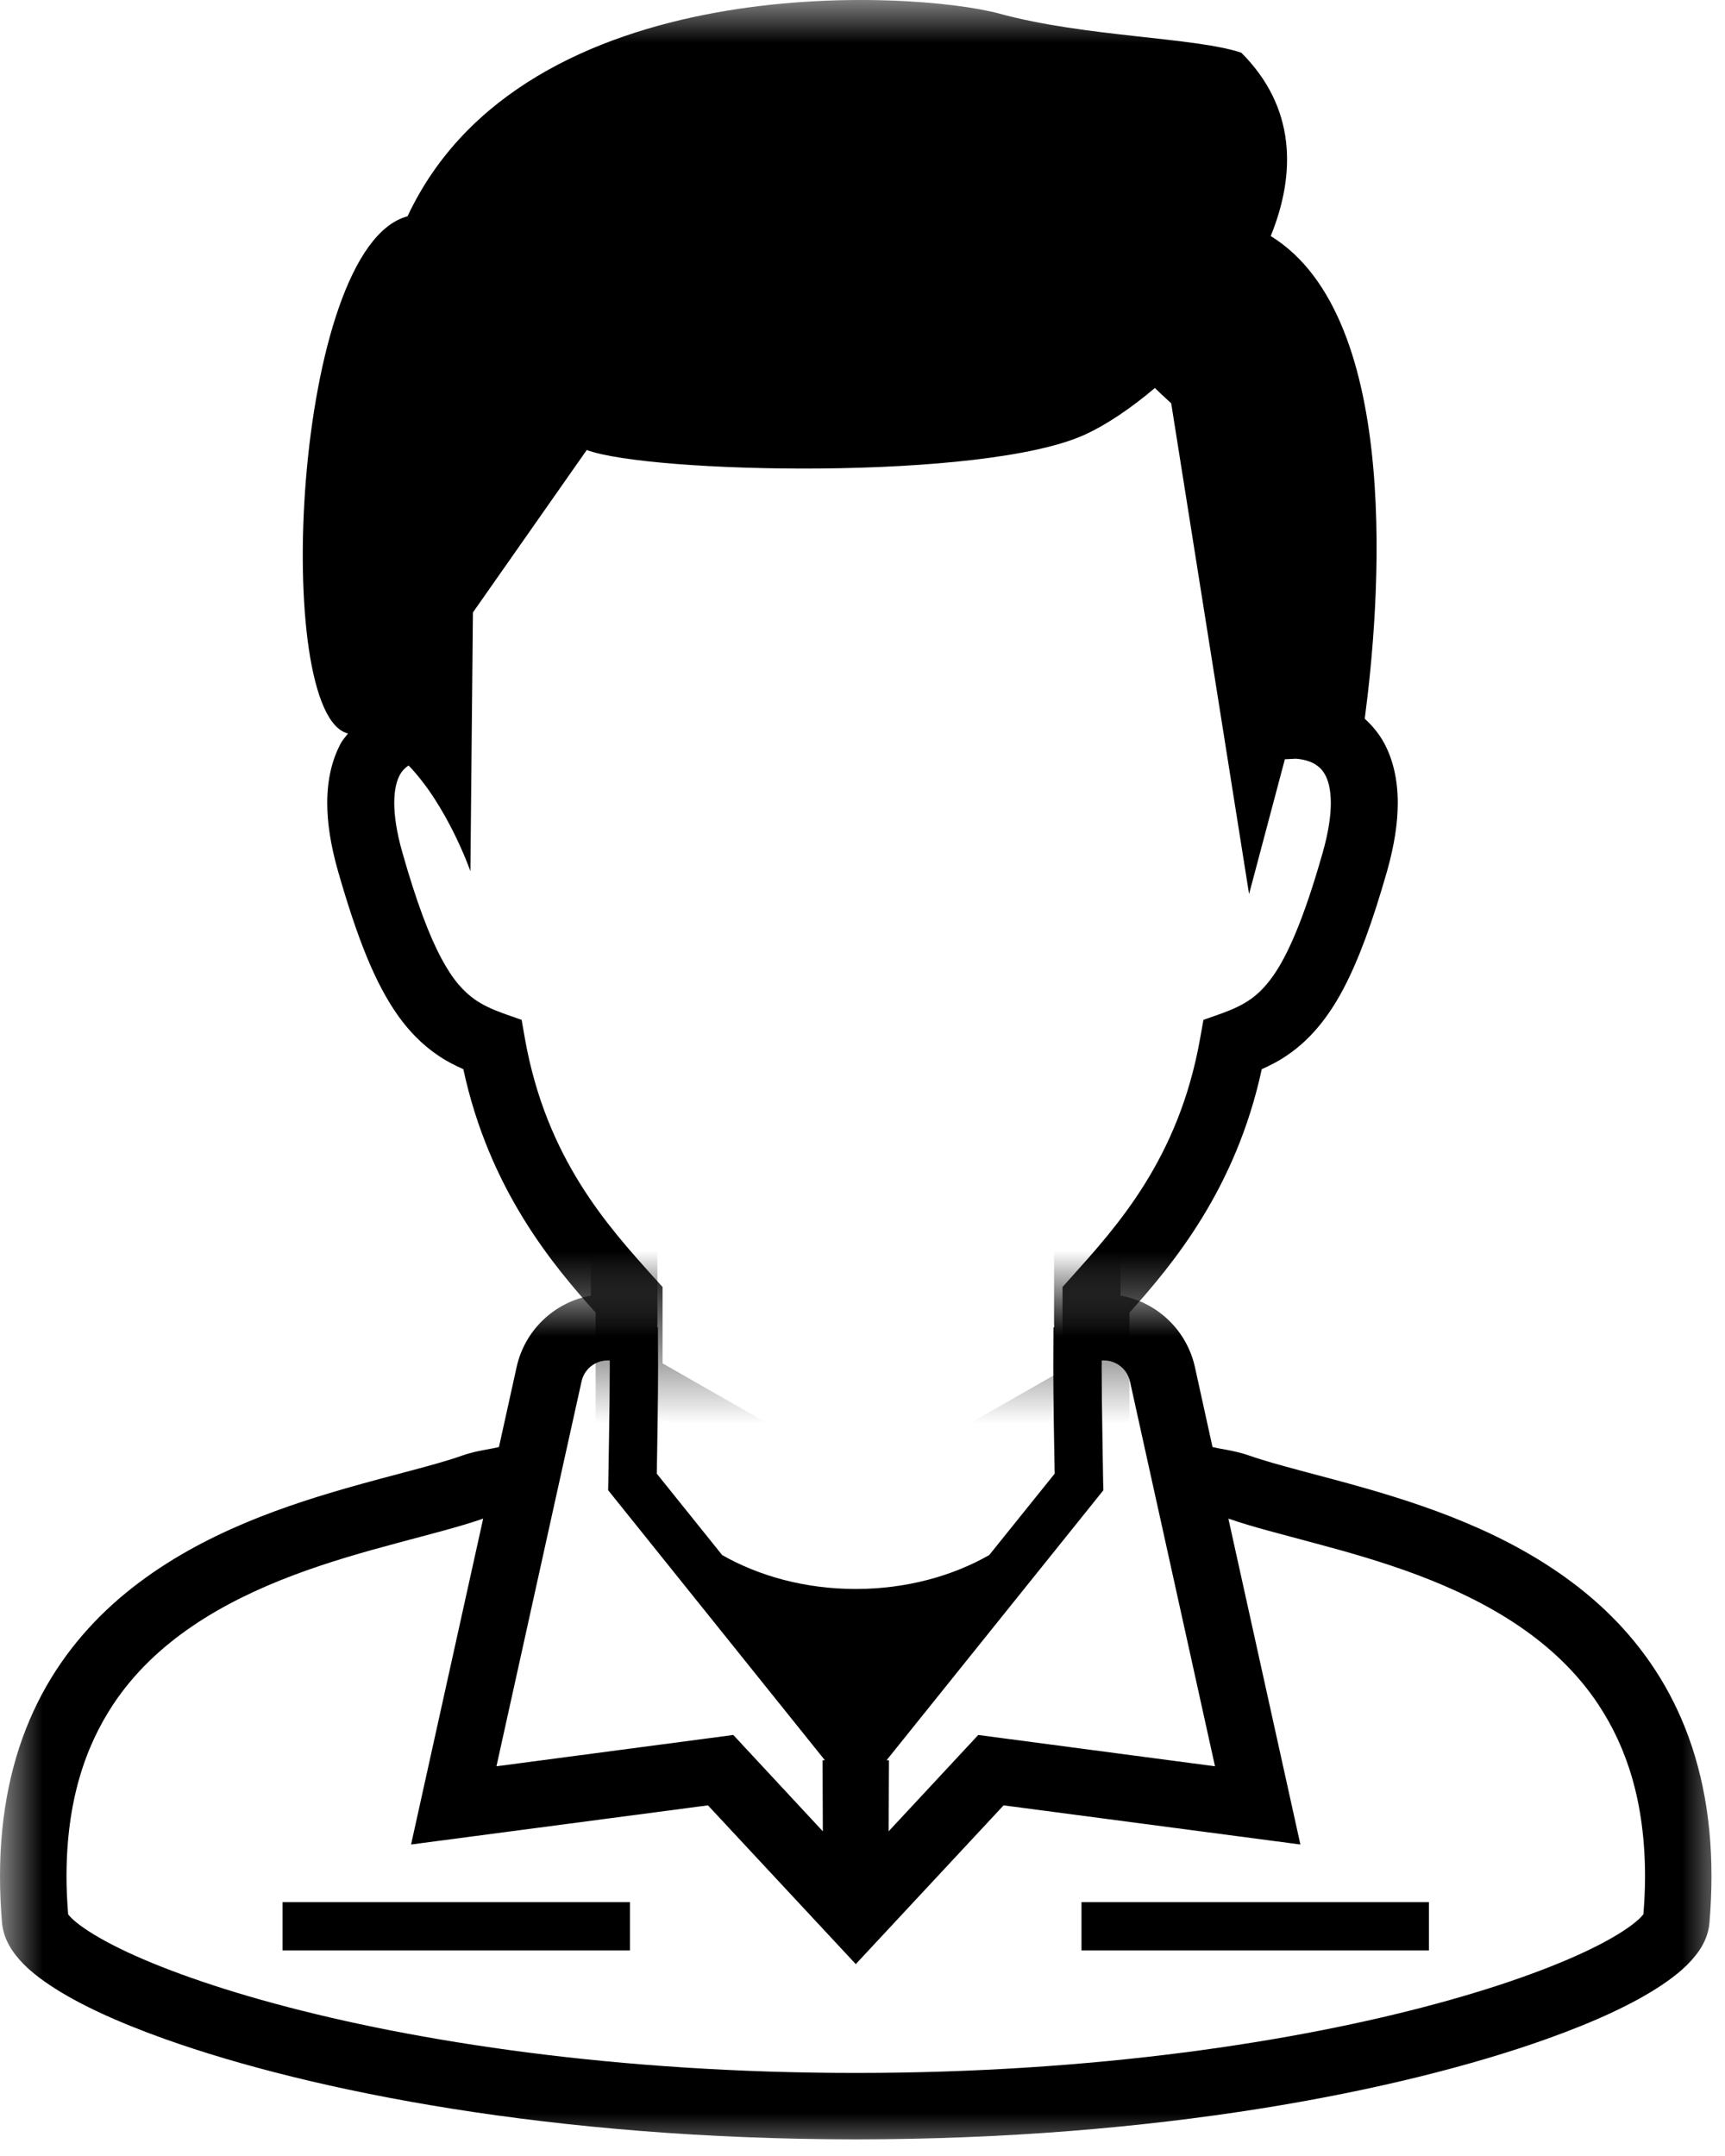 <svg width="20" height="25" viewBox="0 0 20 25" fill="none" xmlns="http://www.w3.org/2000/svg">
<path d="M7.304 22.056H3.276V22.616H7.304V22.056Z" fill="black"/>
<path d="M16.567 22.056H12.539V22.616H16.567V22.056Z" fill="black"/>
<mask id="mask0_107_613" style="mask-type:alpha" maskUnits="userSpaceOnUse" x="0" y="15" width="20" height="10">
<rect y="15" width="20" height="10" fill="#D9D9D9"/>
</mask>
<g mask="url(#mask0_107_613)">
<path d="M19.455 19.843C19.208 19.307 18.857 18.876 18.458 18.533C17.657 17.847 16.674 17.5 15.842 17.26C15.288 17.101 14.794 16.988 14.487 16.879C14.347 16.83 14.224 16.813 14.122 16.793C14.098 16.788 14.08 16.783 14.058 16.779L13.854 15.851C13.758 15.421 13.414 15.099 12.992 15.023C12.992 14.826 12.992 14.608 12.992 14.369C13.494 13.809 14.217 12.943 14.514 11.568C14.618 11.521 14.72 11.468 14.819 11.399C14.982 11.287 15.131 11.139 15.263 10.954C15.526 10.583 15.729 10.076 15.954 9.292C16.039 8.994 16.079 8.735 16.079 8.504C16.079 8.238 16.024 8.007 15.924 7.82C15.898 7.771 15.863 7.735 15.832 7.693V7.176H17.049V4.917H16.29C16.054 2.137 14.05 -0.13 11.401 -0.759V-1.019C11.401 -1.561 10.962 -2 10.42 -2H9.922H9.424C8.881 -2 8.443 -1.561 8.443 -1.019V-0.759C5.794 -0.13 3.789 2.137 3.554 4.917H2.795V7.176H4.012V7.693C3.981 7.735 3.946 7.771 3.92 7.82C3.819 8.007 3.764 8.238 3.764 8.504C3.765 8.735 3.804 8.994 3.89 9.292C4.114 10.076 4.317 10.583 4.581 10.954C4.712 11.139 4.862 11.287 5.024 11.399C5.123 11.468 5.225 11.521 5.33 11.568C5.626 12.943 6.349 13.809 6.851 14.369C6.851 14.608 6.851 14.826 6.851 15.023C6.43 15.099 6.085 15.421 5.99 15.851L5.785 16.779C5.764 16.783 5.745 16.788 5.721 16.793C5.619 16.813 5.496 16.83 5.356 16.879C5.05 16.988 4.555 17.101 4.002 17.26C3.169 17.5 2.186 17.847 1.385 18.533C0.986 18.876 0.635 19.307 0.388 19.843C0.141 20.378 0 21.014 0 21.758C0 21.931 0.008 22.11 0.023 22.295C0.035 22.424 0.084 22.529 0.142 22.616C0.252 22.777 0.398 22.898 0.581 23.021C0.901 23.234 1.345 23.441 1.913 23.644C3.615 24.251 6.431 24.806 9.922 24.807C13.412 24.806 16.228 24.251 17.93 23.644C18.498 23.441 18.942 23.234 19.262 23.021C19.445 22.898 19.591 22.777 19.702 22.616C19.76 22.529 19.809 22.424 19.82 22.295C19.835 22.11 19.843 21.931 19.843 21.758C19.844 21.014 19.702 20.378 19.455 19.843ZM13.101 16.017L13.394 17.344L14.087 20.481L11.342 20.118L10.303 21.235L10.307 20.411H10.279L12.793 17.28L12.79 17.179C12.79 17.179 12.786 16.96 12.782 16.682C12.777 16.405 12.773 16.07 12.773 15.841C12.773 15.818 12.773 15.797 12.774 15.775H12.799C12.944 15.775 13.069 15.876 13.101 16.017ZM8.688 -0.025V0.913H9.213V-0.132V-1.019C9.213 -1.135 9.307 -1.229 9.424 -1.229H9.922H10.42C10.536 -1.229 10.63 -1.135 10.631 -1.019V-0.132V0.913H11.156V-0.025C13.574 0.517 15.402 2.612 15.535 5.162H9.922H4.308C4.442 2.612 6.269 0.517 8.688 -0.025ZM3.565 6.406V5.687H3.913H4.288H9.922H15.555H15.931H16.278V6.406H15.224H14.941H9.922H4.903H4.619H3.565ZM6.039 11.221L6 11.001L5.79 10.925C5.656 10.877 5.553 10.829 5.464 10.767C5.332 10.674 5.213 10.547 5.074 10.287C4.936 10.028 4.79 9.642 4.63 9.081C4.56 8.836 4.535 8.646 4.535 8.504C4.535 8.34 4.567 8.243 4.599 8.183C4.647 8.095 4.707 8.057 4.783 8.027C4.844 8.004 4.908 7.998 4.933 7.996L5.345 8.047V7.611C5.345 7.611 5.345 7.477 5.345 7.176H9.922H14.498C14.498 7.477 14.498 7.611 14.498 7.611V8.047L14.909 7.996C14.935 7.998 14.999 8.004 15.06 8.027C15.136 8.057 15.195 8.095 15.244 8.183C15.276 8.243 15.308 8.34 15.308 8.504C15.308 8.646 15.283 8.836 15.213 9.081C15.053 9.642 14.907 10.028 14.77 10.287C14.631 10.547 14.511 10.674 14.379 10.767C14.29 10.829 14.188 10.877 14.054 10.925L13.843 11.001L13.804 11.221C13.557 12.601 12.846 13.379 12.32 13.964L12.221 14.073V14.221C12.221 14.656 12.221 15.018 12.221 15.328V15.334V15.34L12.223 15.39H12.214C12.214 15.576 12.212 15.683 12.212 15.841C12.212 16.214 12.223 16.844 12.228 17.088L11.469 18.032C11.043 18.275 10.508 18.425 9.921 18.425C9.335 18.425 8.8 18.275 8.373 18.032L7.615 17.088C7.62 16.844 7.63 16.214 7.63 15.841C7.63 15.683 7.628 15.576 7.628 15.39H7.62L7.622 15.34V15.334V15.328C7.622 15.018 7.622 14.656 7.622 14.221V14.073L7.523 13.964C6.998 13.379 6.286 12.601 6.039 11.221ZM6.449 17.344L6.743 16.017C6.774 15.876 6.9 15.775 7.045 15.775H7.07C7.07 15.797 7.07 15.818 7.07 15.841C7.07 16.07 7.066 16.405 7.061 16.682C7.057 16.959 7.053 17.179 7.053 17.179L7.051 17.28L9.564 20.411H9.537L9.54 21.235L8.502 20.118L5.756 20.481L6.449 17.344ZM19.054 22.197C19.043 22.211 19.023 22.235 18.986 22.267C18.901 22.343 18.747 22.445 18.537 22.553C18.116 22.77 17.474 23.012 16.658 23.233C15.025 23.676 12.69 24.037 9.922 24.037C7.154 24.037 4.819 23.676 3.186 23.233C2.37 23.012 1.728 22.77 1.307 22.553C1.097 22.445 0.942 22.343 0.857 22.267C0.82 22.235 0.8 22.211 0.79 22.197C0.778 22.045 0.771 21.898 0.771 21.758C0.772 20.893 0.984 20.262 1.31 19.767C1.799 19.027 2.584 18.574 3.403 18.265C3.812 18.111 4.224 17.994 4.603 17.893C4.979 17.791 5.318 17.708 5.602 17.609L4.766 21.388L8.208 20.934L9.922 22.775L11.636 20.934L15.077 21.388L14.242 17.609C14.526 17.708 14.865 17.791 15.24 17.893C15.619 17.994 16.032 18.111 16.441 18.265C17.26 18.574 18.044 19.027 18.533 19.767C18.86 20.262 19.072 20.894 19.073 21.758C19.073 21.898 19.066 22.045 19.054 22.197Z" fill="black"/>
</g>
<mask id="mask1_107_613" style="mask-type:alpha" maskUnits="userSpaceOnUse" x="0" y="0" width="20" height="16">
<rect width="20" height="15.5" fill="#D9D9D9"/>
</mask>
<g mask="url(#mask1_107_613)">
<path d="M19.325 20.238C18.695 19.295 17.739 18.773 16.84 18.434C16.389 18.265 15.948 18.139 15.56 18.033C15.173 17.928 14.836 17.839 14.609 17.754C14.213 17.606 13.795 17.416 13.503 17.211C13.357 17.109 13.244 17.004 13.179 16.915C13.113 16.823 13.095 16.76 13.095 16.705C13.095 16.324 13.095 15.848 13.095 15.221C13.601 14.657 14.33 13.783 14.629 12.398C14.733 12.351 14.837 12.298 14.936 12.228C15.184 12.057 15.394 11.809 15.573 11.471C15.752 11.132 15.911 10.698 16.081 10.105C16.166 9.804 16.206 9.543 16.206 9.31C16.206 9.042 16.151 8.809 16.05 8.62C15.987 8.503 15.907 8.411 15.823 8.334C15.993 7.056 16.278 3.69 14.733 2.737C15.028 2.012 15.024 1.243 14.392 0.611C13.849 0.43 12.585 0.43 11.591 0.159C10.597 -0.113 6.08 -0.383 4.725 2.508C3.388 2.864 3.15 8.296 4.035 8.505C4.007 8.544 3.974 8.576 3.951 8.62C3.849 8.809 3.794 9.042 3.794 9.31C3.794 9.543 3.834 9.804 3.92 10.105C4.147 10.895 4.351 11.405 4.617 11.78C4.749 11.965 4.9 12.115 5.064 12.228C5.164 12.298 5.267 12.351 5.372 12.398C5.671 13.784 6.399 14.657 6.906 15.221C6.906 15.848 6.906 16.325 6.906 16.705C6.906 16.752 6.887 16.82 6.814 16.916C6.708 17.06 6.487 17.233 6.224 17.381C5.963 17.53 5.662 17.659 5.398 17.751C5.089 17.861 4.591 17.975 4.033 18.135C3.194 18.378 2.203 18.727 1.396 19.419C0.994 19.765 0.64 20.199 0.391 20.739C0.142 21.278 -0 21.919 6.49293e-07 22.669C6.49293e-07 22.844 0.008 23.024 0.023 23.21C0.035 23.34 0.084 23.446 0.143 23.533C0.254 23.697 0.401 23.818 0.585 23.942C0.908 24.156 1.356 24.365 1.929 24.57C3.643 25.181 6.482 25.741 10 25.742C12.858 25.742 15.271 25.371 16.993 24.905C17.854 24.672 18.542 24.416 19.039 24.16C19.288 24.032 19.489 23.905 19.649 23.765C19.729 23.695 19.799 23.621 19.858 23.533C19.916 23.446 19.966 23.34 19.977 23.21C19.992 23.024 20 22.844 20 22.671C20.001 21.671 19.744 20.865 19.325 20.238ZM6.087 12.049L6.048 11.826L5.835 11.751C5.7 11.702 5.597 11.653 5.507 11.591C5.375 11.497 5.254 11.369 5.114 11.107C4.975 10.846 4.828 10.457 4.667 9.892C4.596 9.645 4.571 9.453 4.571 9.31C4.571 9.145 4.603 9.048 4.635 8.987C4.664 8.934 4.699 8.902 4.737 8.876C5.19 9.345 5.454 10.102 5.454 10.102L5.483 7.102L6.803 5.218C7.526 5.489 11.41 5.579 12.585 5.037C12.825 4.926 13.107 4.739 13.39 4.499C13.503 4.609 13.579 4.676 13.579 4.676L14.482 10.367L14.897 8.804L15.015 8.798C15.029 8.796 15.165 8.807 15.251 8.864C15.296 8.893 15.332 8.926 15.365 8.987C15.398 9.048 15.429 9.145 15.43 9.31C15.43 9.453 15.405 9.645 15.334 9.892C15.12 10.646 14.928 11.085 14.752 11.328C14.663 11.451 14.583 11.528 14.493 11.591C14.403 11.653 14.3 11.702 14.165 11.751L13.953 11.826L13.913 12.049C13.665 13.44 12.947 14.223 12.418 14.813L12.319 14.924V15.073C12.319 15.381 12.319 15.647 12.319 15.89L10.071 17.174L7.682 15.809C7.682 15.587 7.682 15.348 7.682 15.073V14.924L7.582 14.813C7.053 14.223 6.336 13.441 6.087 12.049ZM8.945 21.156L6.11 18.302C6.384 18.182 6.664 18.038 6.914 17.864C7.11 17.727 7.29 17.573 7.433 17.386C7.574 17.201 7.682 16.97 7.682 16.705C7.682 16.628 7.682 16.544 7.682 16.46L9.355 17.416L8.912 18.358L9.366 18.954L8.945 21.156ZM10 24.899C9.777 24.899 9.595 24.718 9.595 24.494C9.595 24.271 9.777 24.089 10 24.089C10.224 24.089 10.405 24.271 10.405 24.494C10.405 24.718 10.224 24.899 10 24.899ZM10 22.929C9.777 22.929 9.595 22.748 9.595 22.524C9.595 22.301 9.777 22.119 10 22.119C10.224 22.119 10.405 22.301 10.405 22.524C10.405 22.748 10.224 22.929 10 22.929ZM11.16 21.056L10.748 18.954L11.201 18.358L10.768 17.427L12.318 16.54C12.318 16.595 12.318 16.654 12.318 16.705C12.318 16.962 12.417 17.191 12.553 17.375C12.76 17.652 13.047 17.858 13.36 18.037C13.531 18.134 13.711 18.22 13.893 18.3L11.16 21.056Z" fill="black"/>
</g>
</svg>
